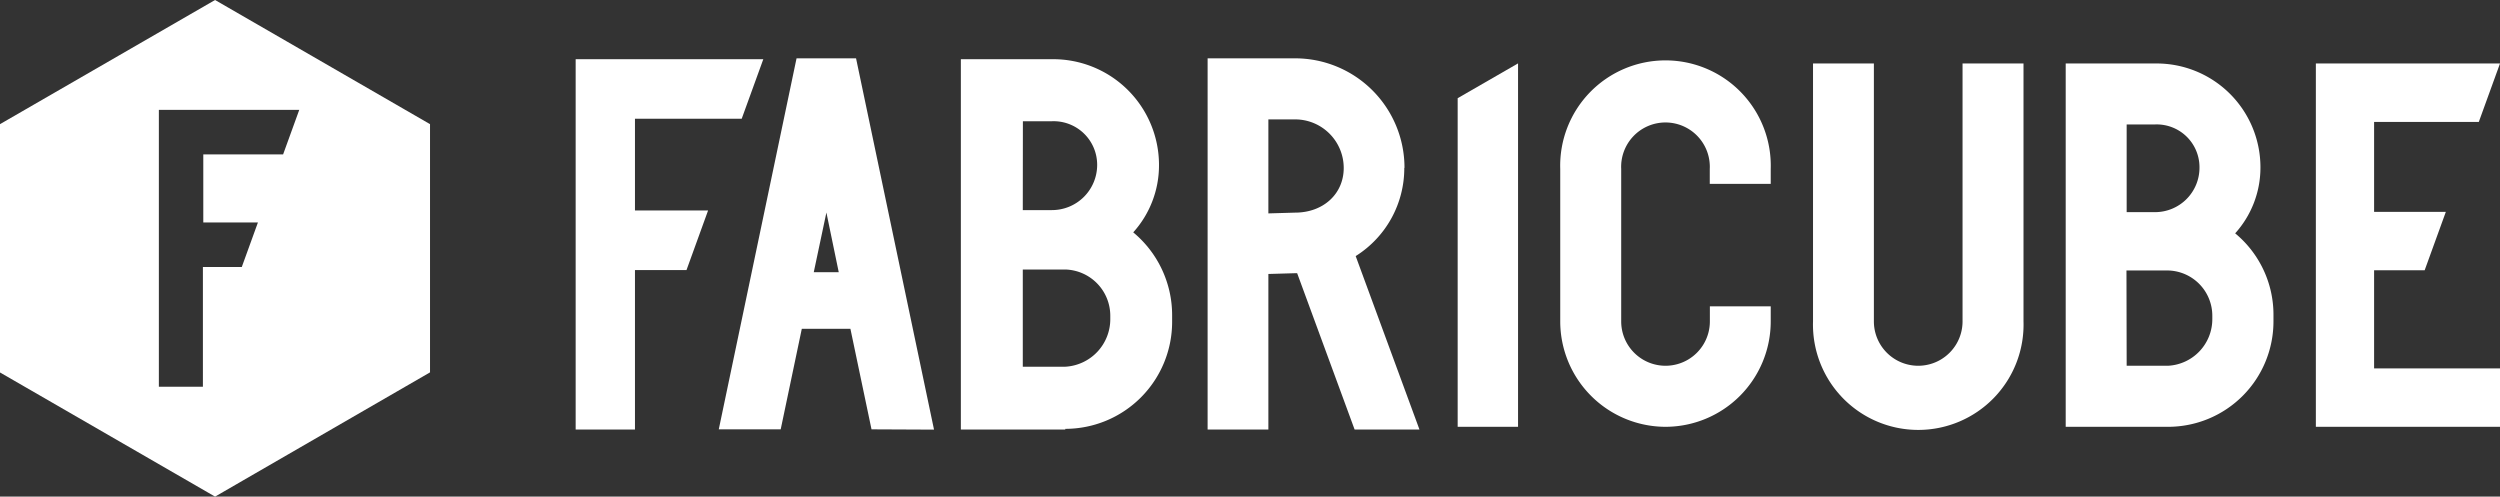 <?xml version="1.0" encoding="UTF-8"?>
<svg xmlns="http://www.w3.org/2000/svg" viewBox="0 0 257.14 51.08">
  <rect x="0" y="0" width="257.14" height="51.08" fill="#333333" stroke="none"/>
  <defs>
    <style>.cls-1{fill:#fff;}</style>
  </defs>
  <g id="Calque_2" data-name="Calque 2">
    <g id="Calque_1-2" data-name="Calque 1">
      <path class="cls-1" d="M30.78,11.3l-1.66,4.58H20.91v7h5.62l-1.66,4.58h-4V39.78H16.34V11.3Zm13.45,27V12.77L22.12,0,0,12.77V38.31L22.12,51.08Z"></path>
      <polygon class="cls-1" points="59.21 6.09 59.21 44.18 65.31 44.18 65.31 27.78 70.61 27.78 72.83 21.65 65.31 21.65 65.31 12.21 76.29 12.21 78.51 6.09 59.21 6.09"></polygon>
      <path class="cls-1" d="M109.58,44.18H98.83V6.09h9.38a10.88,10.88,0,0,1,11,10.84V17a10.29,10.29,0,0,1-2.65,6.9,11.06,11.06,0,0,1,4,8.53v.68a11,11,0,0,1-11,11m-4.36-6.39h4.36a4.9,4.9,0,0,0,4.64-4.93v-.29a4.76,4.76,0,0,0-4.64-4.78h-4.36Zm0-16.11h3A4.65,4.65,0,0,0,112.85,17v-.09a4.48,4.48,0,0,0-4.64-4.44h-3Z"></path>
      <path class="cls-1" d="M130.46,12.28h2.75a5,5,0,0,1,5,5c0,2.66-2.1,4.59-5,4.59l-2.75.08Zm14,5A11.25,11.25,0,0,0,133.21,6h-9V44.18h6.25v-16l2.79-.08h.17l5.91,16.08H146l-6.56-17.84a10.67,10.67,0,0,0,5-9.08"></path>
      <path class="cls-1" d="M85,21.86,86.27,28H83.7ZM96.07,44.19,88.05,6H81.93l-8,38.16H80.3l2.17-10.34h5l2.17,10.34Z"></path>
      <polygon class="cls-1" points="149.93 10.1 149.93 43.9 156.14 43.9 156.14 6.52 149.93 10.1"></polygon>
      <path class="cls-1" d="M192.74,6.53h-6.26V33.06a10.83,10.83,0,1,0,21.65,0V6.53h-6.27V33.06a4.56,4.56,0,0,1-9.12,0Z"></path>
      <path class="cls-1" d="M171.31,43.9a10.85,10.85,0,0,1-10.83-10.84V17.37a10.83,10.83,0,1,1,21.65,0v1.54h-6.27V17.37a4.56,4.56,0,1,0-9.11,0V33.06a4.56,4.56,0,0,0,9.12,0V31.51h6.26v1.55A10.84,10.84,0,0,1,171.31,43.9"></path>
      <path class="cls-1" d="M218.74,21.82h2.93a4.57,4.57,0,0,0,4.56-4.57v-.08a4.4,4.4,0,0,0-4.56-4.37h-2.93Zm0,15.8H223a4.8,4.8,0,0,0,4.55-4.83V32.5A4.66,4.66,0,0,0,223,27.82h-4.28ZM223,43.9H212.47V6.53h9.2A10.68,10.68,0,0,1,232.5,17.17v.08A10.08,10.08,0,0,1,229.9,24a10.85,10.85,0,0,1,3.94,8.37v.67A10.84,10.84,0,0,1,223,43.9"></path>
      <polygon class="cls-1" points="257.14 6.53 238.2 6.53 238.2 43.9 257.14 43.9 257.14 37.89 244.19 37.89 244.19 27.8 249.39 27.8 251.57 21.79 244.19 21.79 244.19 12.54 254.96 12.54 257.14 6.53"></polygon>
    </g>
  </g>
</svg>
